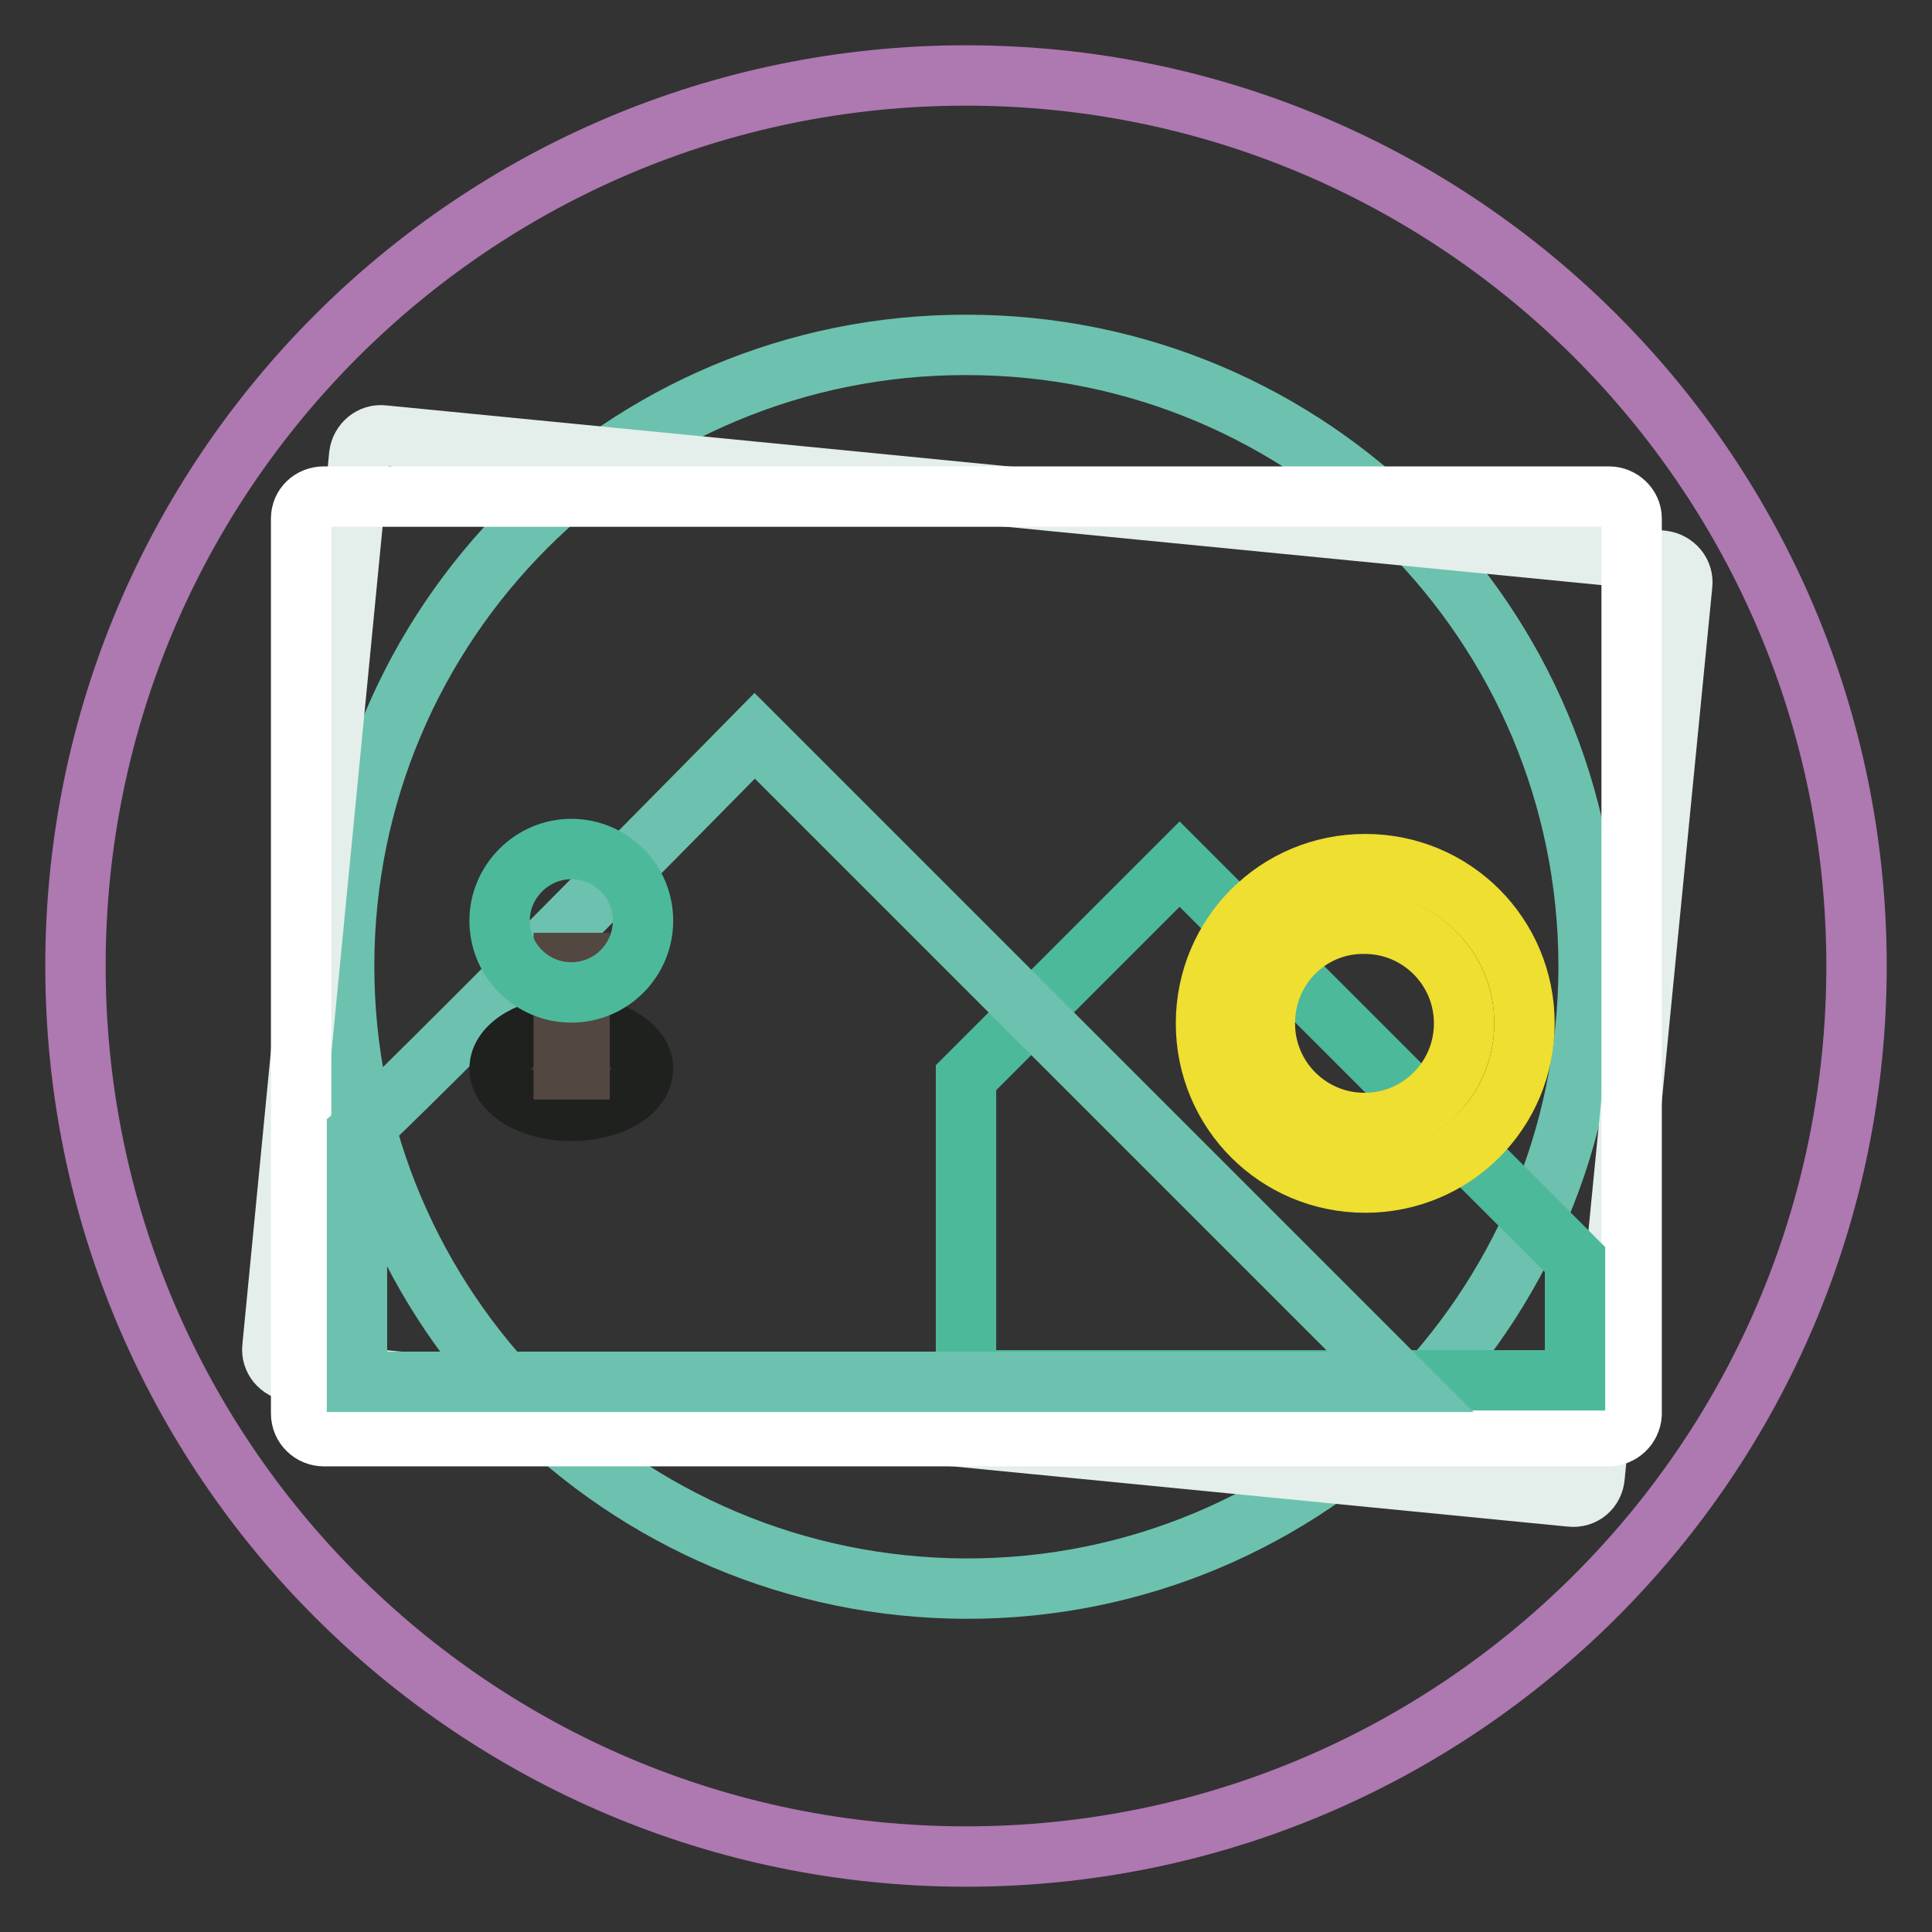 <?xml version="1.0" encoding="utf-8"?>
<!-- Svg Vector Icons : http://www.onlinewebfonts.com/icon -->
<!DOCTYPE svg PUBLIC "-//W3C//DTD SVG 1.1//EN" "http://www.w3.org/Graphics/SVG/1.1/DTD/svg11.dtd">
<svg version="1.1" xmlns="http://www.w3.org/2000/svg" xmlns:xlink="http://www.w3.org/1999/xlink" x="0px" y="0px" viewBox="0 0 256 256" enable-background="new 0 0 256 256" xml:space="preserve">
<rect x="0" y="0" width="256" height="256" fill="#333333" stroke="none"/>
<g> <path stroke-width="8" fill-opacity="0" stroke="#ae78b1"  d="M10,128c0,65.2,52.8,118,118,118c65.2,0,118-52.8,118-118c0-65.2-52.8-118-118-118C62.8,10,10,62.8,10,128z "/> <path stroke-width="8" fill-opacity="0" stroke="#6cc2ae"  d="M45.6,128c0,45.5,36.9,82.4,82.4,82.5s82.4-36.9,82.5-82.4c0,0,0,0,0,0c0-45.5-36.9-82.4-82.4-82.4 C82.5,45.6,45.6,82.5,45.6,128L45.6,128z"/> <path stroke-width="8" fill-opacity="0" stroke="#e4eeeb"  d="M208.1,198.3L38.7,181.7c-1.6-0.2-2.8-1.6-2.6-3.2L47.6,60.3c0.2-1.6,1.6-2.8,3.2-2.6l0,0l169.5,16.6 c1.6,0.2,2.8,1.6,2.6,3.2c0,0,0,0,0,0l-11.6,118.1C211.2,197.3,209.8,198.5,208.1,198.3L208.1,198.3L208.1,198.3z"/> <path stroke-width="8" fill-opacity="0" stroke="#ffffff"  d="M213.1,190.3H42.9c-1.6,0-3-1.3-3-3l0,0V68.7c0-1.6,1.3-2.9,3-2.9h170.3c1.6,0,3,1.3,3,2.9l0,0v118.7 C216.1,189,214.8,190.3,213.1,190.3L213.1,190.3L213.1,190.3z"/> <path stroke-width="8" fill-opacity="0" stroke="#4db99b"  d="M128,142.8l28.3-28.3l52.4,52.4v16H128V142.8z"/> <path stroke-width="8" fill-opacity="0" stroke="#eedf30"  d="M159.8,135.6c0,11.7,9.4,21.1,21.1,21.1c11.7,0,21.1-9.4,21.1-21.1c0,0,0,0,0,0c0-11.7-9.4-21.1-21.1-21.1 S159.8,123.9,159.8,135.6C159.8,135.6,159.8,135.6,159.8,135.6z"/> <path stroke-width="8" fill-opacity="0" stroke="#eedf30"  d="M167.6,135.6c0,7.3,5.9,13.2,13.2,13.2c7.3,0,13.2-5.9,13.2-13.2c0,0,0,0,0,0c0-7.3-5.9-13.2-13.2-13.2 C173.5,122.3,167.6,128.2,167.6,135.6C167.6,135.6,167.6,135.6,167.6,135.6z"/> <path stroke-width="8" fill-opacity="0" stroke="#6cc2ae"  d="M47.3,150.2c4.2-3.4,52.7-52.7,52.7-52.7l85.6,85.6H47.3V150.2z"/> <path stroke-width="8" fill-opacity="0" stroke="#1e211e"  d="M66.2,141.6c0,3.1,4.3,5.6,9.5,5.6c5.3,0,9.5-2.5,9.5-5.6c0,0,0,0,0,0c0-3.1-4.3-5.6-9.5-5.6 S66.2,138.5,66.2,141.6C66.2,141.6,66.2,141.6,66.2,141.6z"/> <path stroke-width="8" fill-opacity="0" stroke="#534741"  d="M74.7,127.6h2.1v14.1h-2.1V127.6z"/> <path stroke-width="8" fill-opacity="0" stroke="#4db99b"  d="M66.2,122c0,5.3,4.3,9.5,9.5,9.5c5.3,0,9.5-4.3,9.5-9.5c0,0,0,0,0,0c0-5.3-4.3-9.5-9.5-9.5 S66.2,116.8,66.2,122C66.2,122,66.2,122,66.2,122z"/></g>
</svg>